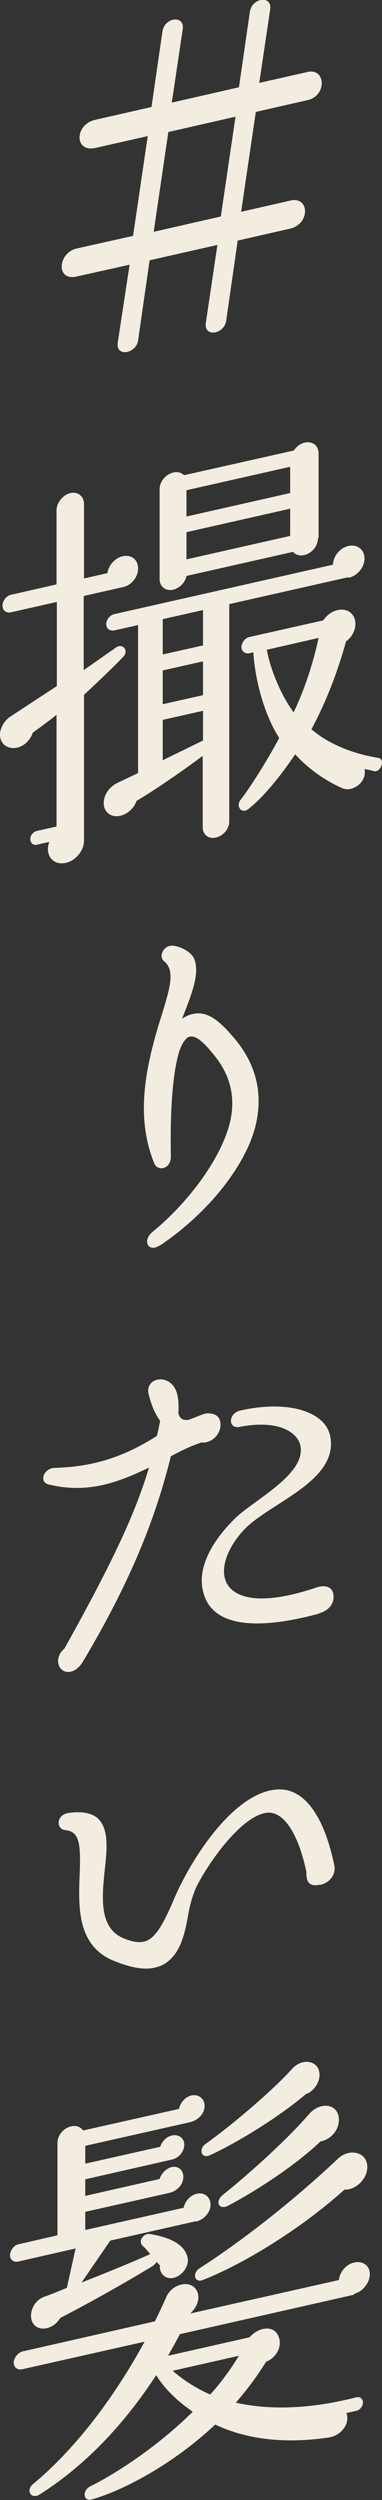 <?xml version="1.0" encoding="UTF-8"?><svg id="_レイヤー_2" xmlns="http://www.w3.org/2000/svg" viewBox="0 0 12.23 79.91"><rect x="0" y="0" width="12.23" height="79.91" fill="#333333" stroke="none"/><defs><style>.cls-1{fill:#F2EDE0;}</style></defs><g id="design"><g><path class="cls-1" d="M3.92,18.77l-1.24,.28v2.37l1.03-.72c.22-.16,.42,.1,.24,.29-.3,.32-.95,.93-1.26,1.22v4.66c0,.34-.29,.65-.58,.71-.42,.1-.69-.27-.53-.67l-.4,.09c-.12,.03-.21-.06-.21-.18s.09-.23,.21-.26l.63-.14v-3.57c-.24,.19-.5,.38-.76,.57-.09,.27-.34,.49-.61,.49-.29,.01-.49-.23-.43-.53,.04-.19,.17-.38,.33-.48l1.48-.97v-2.69l-1.46,.33c-.16,.04-.28-.06-.28-.21s.12-.32,.28-.35l1.45-.33v-2.37c0-.24,.21-.5,.45-.55s.43,.11,.43,.35v2.38l.75-.17c.03-.24,.24-.49,.49-.54,.28-.06,.49,.11,.49,.39s-.21,.54-.49,.6Zm7.23-.32l-3.81,.86v6.94c0,.24-.18,.46-.42,.52s-.43-.09-.43-.32v-2.29c-.49,.37-1.5,1.08-2.12,1.44-.09,.28-.37,.49-.65,.49-.29-.01-.46-.26-.38-.57,.05-.21,.21-.39,.41-.49l.67-.32v-4.73l-.76,.17c-.14,.03-.26-.06-.26-.2s.12-.29,.26-.32l7-1.58c.01-.27,.22-.54,.5-.6s.51,.12,.51,.4-.22,.55-.51,.62Zm-.97-1.26c0,.46-.55,.73-.8,.45l-3.41,.77c-.04,.21-.22,.39-.43,.44-.24,.05-.43-.1-.43-.34v-2.87c0-.42,.53-.71,.78-.45l3.52-.79c.25-.39,.79-.34,.79,.1v2.7Zm-4.97,3.73l1.29-.29v-1.13l-1.29,.29v1.13Zm0,1.59l1.29-.29v-1.08l-1.29,.29v1.08Zm0,1.79l1.29-.63v-.95l-1.29,.29v1.29Zm.76-7.79l3.32-.75v-.84l-3.32,.75v.84Zm0,1.37l3.32-.75v-.87l-3.32,.75v.87Zm5.98,6.76l-.28-.06c.09,.43-.4,.76-.72,.61-.61-.27-1.13-.67-1.5-1.08-.51,.76-1.05,1.4-1.5,1.75-.21,.17-.41-.08-.25-.29,.3-.38,.86-1.27,1.24-1.98-.53-.83-.78-1.96-.83-2.74l-.12,.03c-.14,.03-.26-.06-.26-.2s.12-.29,.26-.32l2.36-.53c.24-.37,.74-.47,.95-.16,.16,.24,.07,.62-.22,.83-.28,1-.63,1.92-1.11,2.81,.51,.44,1.26,.77,2.11,.91,.12,.01,.18,.1,.14,.23-.04,.13-.14,.23-.26,.2Zm-3.41-3.88c.12,.65,.45,1.45,.86,2.01,.34-.7,.63-1.58,.8-2.38l-1.66,.38Z"/><path class="cls-1" d="M5.13,39.8c-.38,.26-.59-.14-.25-.42,1.21-.99,2.24-2.43,2.49-3.54,.17-.75,.01-1.43-.45-2.03-.51-.66-.74-.74-.91-.65-.13,.1-.24,.3-.32,.62-.2,.82-.24,2.03-.22,3.19,0,.41-.42,.48-.53,.22-.59-1.45-.32-2.97,.21-4.66,.3-.96,.46-1.5,.11-1.8-.21-.16-.01-.54,.29-.5,.26,.03,.55,.2,.65,.38,.22,.46-.05,1.14-.37,1.95,.65-.41,1.12-.03,1.69,.65,.71,.85,.91,1.8,.65,2.82-.33,1.26-1.52,2.75-3.03,3.77Z"/><path class="cls-1" d="M6.47,46.1c-.36,.12-.65,.26-1,.45-.4,1.6-1.07,3.64-2.82,6.57-.11,.17-.22,.27-.37,.31-.42,.1-.58-.44-.22-.73,1.62-2.9,2.29-4.39,2.71-5.79-.95,.46-1.95,.85-3.21,.54-.32-.07-.17-.51,.18-.53,1.3-.03,2.29-.39,3.28-1.02,.05-.16,.07-.33,.11-.48-.16-.21-.28-.49-.37-.85-.11-.44,.4-.62,.7-.36,.21,.16,.28,.49,.25,.96,.05,.2,.17,.24,.34,.21,.12-.04,.43-.18,.55-.2,.28-.02,.46,.09,.46,.36,0,.32-.29,.59-.59,.57Zm3.74,5.48c-2.12,.57-3.43,.37-3.7-.68-.2-.71,.2-1.57,1.03-2.38,.62-.59,2.25-1.4,2.08-2.3-.09-.45-.72-.85-1.95-.61-.38,.07-.36-.43,.01-.52,1.53-.35,2.77,.02,2.9,.86,.22,1.37-1.83,2.05-2.69,2.87-.51,.5-.8,1.14-.7,1.59,.13,.62,.97,1,2.95,.33,.28-.09,.54-.02,.54,.3,0,.28-.21,.46-.47,.53Z"/><path class="cls-1" d="M10.26,60.24c-.36,.08-.46-.08-.45-.4-.25-1.19-.7-1.92-1.23-1.9-.79,.05-1.82,1.48-2.24,2.27-.11,.2-.24,.54-.33,1.08-.11,.59-.25,1.16-.72,1.47-.41,.25-.94,.22-1.73-.12-1.09-.5-1.05-1.71-1.01-2.71,.04-.98,0-1.38-.45-1.43-.3-.02-.32-.48,.09-.55,.43-.06,.74,0,.94,.17,.36,.34,.3,.99,.22,1.68-.09,.88-.17,1.82,.59,2.15,.33,.14,.59,.17,.79,.07,.33-.17,.58-.71,.83-1.29,.53-1.27,1.91-3.44,3.31-3.53,.86-.06,1.5,.83,1.83,2.41,.07,.29-.13,.57-.45,.64Z"/><path class="cls-1" d="M6.27,71l-2.74,.62-.92,1.34c.59-.23,1.65-.66,2.2-.91-.04-.04-.14-.18-.24-.26-.17-.17,.04-.42,.24-.38,.71,.12,1.09,.36,1.19,.73,.07,.22-.09,.51-.33,.63-.3,.15-.58-.05-.55-.36l-.11-.11c-.03,.06-.07,.09-.12,.13-1.25,.76-2.45,1.4-2.96,1.66-.16,.27-.47,.41-.71,.31-.38-.16-.26-.81,.18-.98,.21-.07,.57-.22,.74-.29l.28-1.26-1.84,.42c-.14,.03-.26-.06-.26-.2s.12-.32,.26-.35l1.26-.29v-2.95c0-.45,.59-.73,.82-.4l3.07-.69c.04-.19,.2-.39,.4-.43,.22-.05,.42,.1,.42,.33,0,.28-.24,.48-.49,.53l-3.33,.75v.57l2.4-.54c.05-.17,.2-.32,.37-.36,.21-.05,.4,.08,.4,.29,0,.22-.17,.43-.4,.48l-2.77,.63v.53l2.38-.54c.05-.17,.2-.33,.38-.38,.22-.05,.38,.1,.38,.31,0,.25-.2,.45-.43,.51l-2.71,.61v.58l3.15-.71c.04-.21,.22-.41,.43-.45,.24-.05,.43,.11,.43,.35,0,.25-.21,.48-.46,.54Zm5.06,2.35l-5.57,1.26c-.11,.21-.24,.44-.38,.69l2.61-.59c.32-.36,.84-.4,.95,.04,.08,.29-.11,.62-.42,.74-.29,.47-.63,.92-.97,1.31,.94,.21,2.21,.25,3.85-.17,.12-.03,.22,.04,.22,.16s-.09,.24-.21,.27l-.32,.07c.13,.34-.17,.72-.55,.78-1.59,.24-2.78,0-3.65-.41-1.36,1.28-2.96,2.11-3.94,2.39-.28,.09-.33-.27-.07-.41,.87-.43,2.2-1.31,3.29-2.39-.49-.34-.9-.73-1.17-1.17-.78,1.2-2,2.72-3.74,3.82-.26,.16-.45-.14-.2-.34,1.66-1.38,2.87-3.27,3.57-4.55l-3.91,.88c-.16,.04-.28-.06-.28-.21s.13-.32,.29-.36l4.23-.96c.08-.16,.28-.58,.36-.77,.21-.48,.87-.58,1.01-.14,.07,.22-.04,.48-.24,.66l4.76-1.07c.03-.26,.22-.5,.49-.56,.28-.06,.5,.1,.5,.37s-.22,.56-.5,.63Zm-5.8,2.43c.28,.25,.7,.54,1.2,.76,.33-.36,.65-.8,.92-1.24l-2.12,.48Zm5.51-5.8c-1.48,1.33-3.32,2.42-4.55,2.9-.26,.1-.34-.21-.11-.37,1.73-1.11,3.44-2.56,4.43-3.5,.37-.36,.95-.23,.95,.26,0,.38-.37,.73-.72,.72Zm-1.24-3.05c-.84,.72-2.2,1.56-3.08,1.96-.29,.13-.36-.21-.14-.36,.9-.64,2.19-1.75,2.78-2.41,.33-.36,.87-.25,.87,.2,0,.25-.18,.52-.42,.61Zm.45,1.53c-.8,.76-2.06,1.58-2.96,2.05-.29,.14-.41-.14-.16-.35,.72-.57,2-1.7,2.77-2.59,.36-.41,.95-.33,.95,.19,0,.33-.26,.63-.59,.69Z"/><path class="cls-1" d="M8.19,3.58l-.47,3.19,1.58-.36c.62-.14,.63,.76-.02,.9l-1.67,.38-.37,2.57c-.07,.43-.72,.53-.65,.06l.37-2.49-2.17,.49-.37,2.57c-.07,.42-.72,.53-.65,.06l.38-2.49-1.7,.38c-.67,.15-.6-.77,.02-.9l1.79-.4,.47-3.19-1.68,.38c-.67,.15-.67-.75,0-.9l1.8-.41,.35-2.41c.07-.47,.72-.53,.65-.08l-.35,2.35,2.15-.49,.35-2.41c.07-.47,.72-.53,.65-.08l-.35,2.35,1.55-.35c.58-.13,.62,.76,0,.9l-1.67,.38Zm-1.12,3.34l.47-3.19-2.15,.49-.47,3.19,2.15-.49Z"/></g></g></svg>